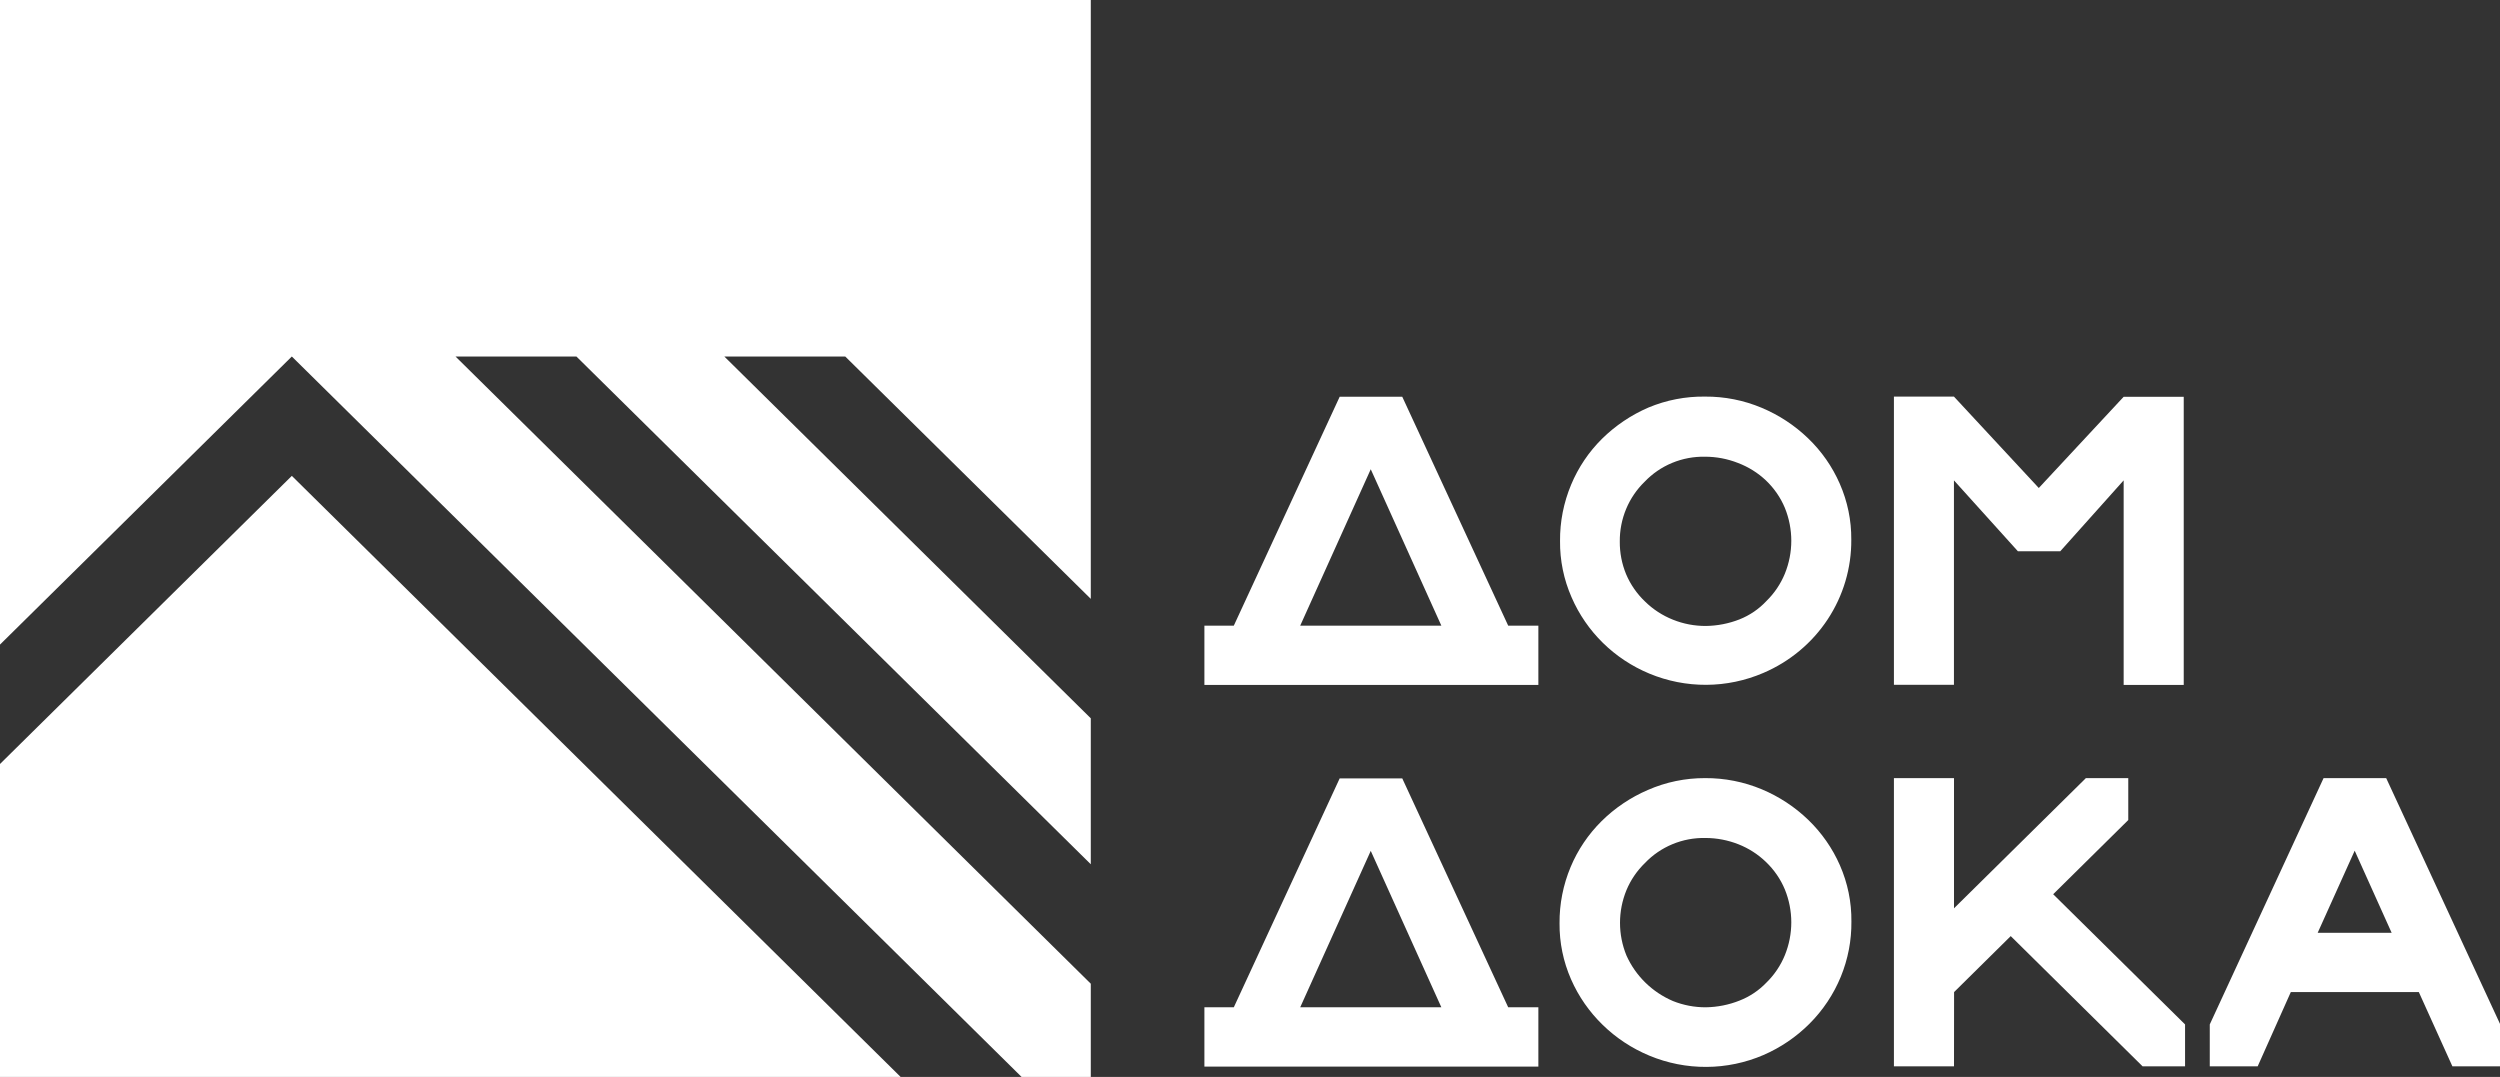 <?xml version="1.0" encoding="UTF-8"?> <svg xmlns="http://www.w3.org/2000/svg" width="130" height="56" viewBox="0 0 130 56" fill="none"><rect x="0" y="0" width="130" height="56" fill="#333333" stroke="none"/> <g clip-path="url(#clip0_180_625)"> <path d="M23.686 18.538H29.973L56.721 44.942V37.352L37.664 18.538H43.952L56.721 31.141V0H0V33.519L15.175 18.538L53.122 56H56.721V51.153L23.686 18.538Z" fill="white"></path> <path d="M15.175 24.745L0 39.727V56H46.832L15.175 24.745Z" fill="white"></path> <path d="M79.995 32.534V35.615H62.629V32.534H64.158L69.664 20.63H72.917L78.426 32.534H79.995ZM71.279 24.401L67.611 32.534H74.95L71.279 24.401Z" fill="white"></path> <path d="M88.665 20.623C89.676 20.616 90.677 20.814 91.607 21.205C92.504 21.581 93.322 22.118 94.019 22.79C94.72 23.462 95.28 24.265 95.667 25.151C96.071 26.069 96.275 27.06 96.267 28.06C96.279 29.532 95.852 30.974 95.039 32.207C94.225 33.441 93.061 34.409 91.693 34.993C90.758 35.395 89.75 35.605 88.731 35.611C87.711 35.616 86.701 35.417 85.762 35.025C83.945 34.27 82.497 32.848 81.722 31.06C81.316 30.136 81.112 29.138 81.122 28.131C81.114 27.127 81.31 26.132 81.699 25.203C82.07 24.312 82.615 23.502 83.303 22.819C83.999 22.133 84.818 21.581 85.719 21.192C86.65 20.802 87.653 20.609 88.665 20.623ZM91.855 31.252C92.269 30.847 92.595 30.363 92.813 29.83C93.259 28.733 93.259 27.508 92.813 26.41C92.588 25.871 92.251 25.384 91.825 24.979C91.408 24.586 90.916 24.279 90.378 24.075C89.833 23.86 89.252 23.749 88.665 23.749C88.078 23.737 87.494 23.846 86.953 24.07C86.411 24.294 85.924 24.628 85.521 25.051C85.107 25.453 84.78 25.935 84.559 26.466C84.336 27.002 84.224 27.578 84.229 28.158C84.224 28.742 84.335 29.321 84.559 29.862C84.786 30.398 85.123 30.882 85.547 31.284C85.961 31.69 86.453 32.009 86.994 32.224C87.538 32.443 88.12 32.553 88.708 32.55C89.306 32.542 89.898 32.426 90.454 32.208C90.987 31.996 91.466 31.67 91.855 31.252Z" fill="white"></path> <path d="M98.484 35.608V20.623H101.605L106.017 25.376L110.43 20.633H113.554V35.618H110.43V24.979L107.134 28.665H104.93L101.605 24.979V35.608H98.484Z" fill="white"></path> <path d="M79.995 52.379V55.463H62.629V52.379H64.158L69.664 40.475H72.917L78.426 52.379H79.995ZM71.279 44.245L67.611 52.379H74.95L71.279 44.245Z" fill="white"></path> <path d="M88.665 40.462C89.678 40.456 90.681 40.654 91.614 41.044C92.511 41.42 93.329 41.957 94.026 42.629C94.725 43.303 95.285 44.105 95.674 44.991C96.08 45.914 96.284 46.912 96.273 47.919C96.283 48.903 96.095 49.88 95.721 50.792C95.346 51.704 94.793 52.535 94.092 53.235C93.406 53.921 92.594 54.473 91.7 54.861C90.765 55.263 89.757 55.474 88.737 55.479C87.718 55.485 86.707 55.286 85.768 54.894C84.864 54.519 84.041 53.977 83.343 53.297C82.644 52.618 82.084 51.813 81.695 50.925C81.291 50.006 81.087 49.014 81.096 48.013C81.088 47.009 81.284 46.013 81.672 45.085C82.044 44.195 82.59 43.386 83.277 42.704C83.971 42.016 84.791 41.464 85.692 41.077C86.628 40.667 87.641 40.458 88.665 40.462ZM91.854 51.094C92.269 50.688 92.595 50.204 92.813 49.669C93.259 48.573 93.259 47.349 92.813 46.253C92.588 45.712 92.251 45.224 91.825 44.818C91.414 44.422 90.928 44.111 90.395 43.901C89.85 43.686 89.268 43.575 88.681 43.575C88.094 43.563 87.511 43.672 86.969 43.897C86.428 44.121 85.94 44.455 85.537 44.877C85.123 45.278 84.796 45.759 84.575 46.289C84.129 47.378 84.129 48.596 84.575 49.685C85.051 50.747 85.915 51.593 86.994 52.054C87.538 52.272 88.12 52.383 88.707 52.379C89.306 52.37 89.898 52.252 90.454 52.031C90.985 51.824 91.463 51.504 91.854 51.094Z" fill="white"></path> <path d="M101.608 55.45H98.484V40.462H101.608V47.232L108.466 40.462H110.67V42.642L106.765 46.5L113.623 53.27V55.45H111.415L104.558 48.677L101.612 51.588L101.608 55.45Z" fill="white"></path> <path d="M120.826 40.462H124.082L130.013 53.27V55.45H127.525L125.779 51.588H119.122L117.399 55.45H114.908V53.27L120.826 40.462ZM122.444 44.236L120.52 48.504H124.365L122.444 44.236Z" fill="white"></path> </g> <defs> <clipPath id="clip0_180_625"> <rect width="130" height="56" fill="white"></rect> </clipPath> </defs> </svg> 